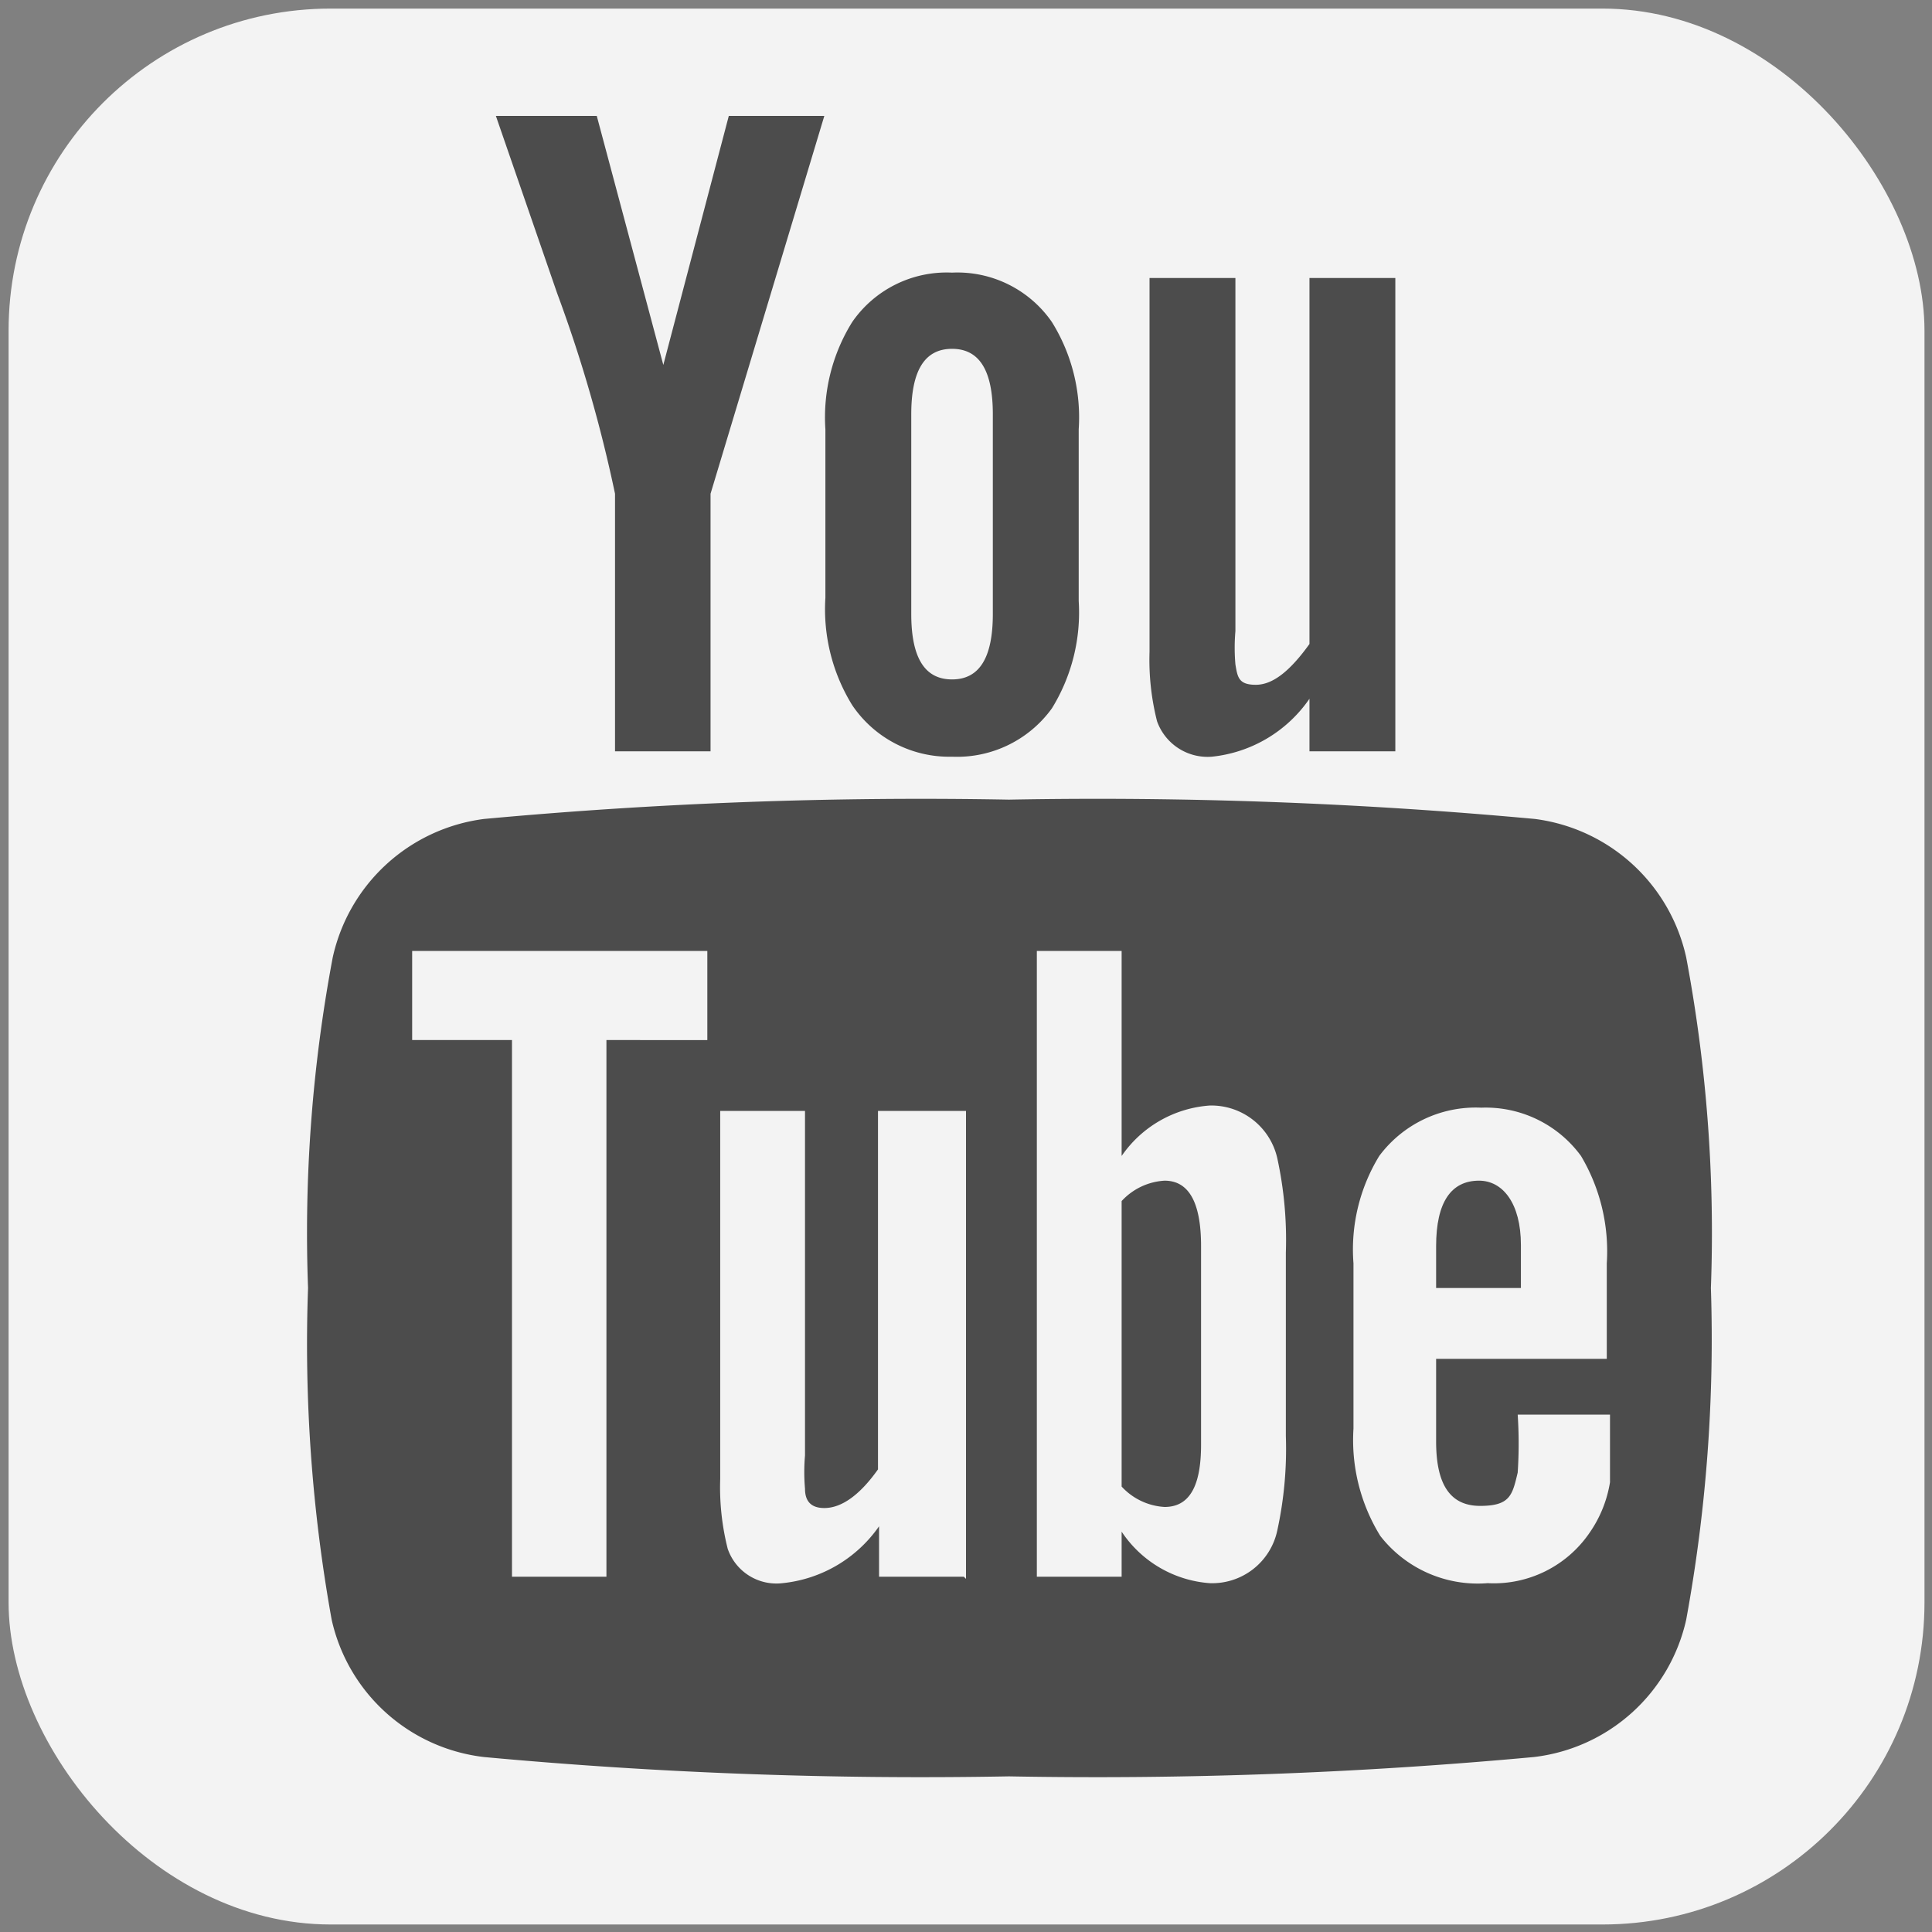 <svg xmlns="http://www.w3.org/2000/svg" viewBox="0 0 18 18"><rect x="0" y="0" width="18" height="18" fill="#808080" stroke="none"/><defs><style>.cls-1{fill:#f3f3f3;}.cls-2{fill:#4c4c4c;}</style></defs><g id="圖層_2" data-name="圖層 2"><rect class="cls-1" x="0.08" y="0.08" width="17.85" height="17.85" rx="3"/><path class="cls-2" d="M15.71,8.92A1.66,1.66,0,0,0,14.3,7.63a44.41,44.41,0,0,0-4.9-.18,44.31,44.31,0,0,0-4.89.18A1.66,1.66,0,0,0,3.1,8.92,13.86,13.86,0,0,0,2.87,12a14.48,14.48,0,0,0,.22,3.09,1.65,1.65,0,0,0,1.42,1.28,44.31,44.31,0,0,0,4.89.18,44.31,44.31,0,0,0,4.89-.18,1.65,1.65,0,0,0,1.42-1.28A14.48,14.48,0,0,0,15.94,12,13.86,13.86,0,0,0,15.71,8.92Zm-9.12.77H5.65v5H4.77v-5H3.84V8.86H6.59Zm2.39,5H8.19v-.47a1.25,1.25,0,0,1-.9.53.48.48,0,0,1-.51-.32,2.33,2.33,0,0,1-.07-.65V10.35H7.5v3.21a1.8,1.8,0,0,0,0,.31q0,.18.18.18c.16,0,.33-.12.5-.36V10.35H9v4.36Zm3-1.31a3.57,3.57,0,0,1-.08.88.62.62,0,0,1-.63.49,1.08,1.08,0,0,1-.82-.48v.42H9.66V8.86h.79v1.91a1.09,1.09,0,0,1,.82-.47.63.63,0,0,1,.63.49,3.57,3.57,0,0,1,.08.88Zm3-.72H13.38v.77c0,.4.13.6.41.6s.3-.1.35-.31a4.07,4.07,0,0,0,0-.54H15v.12c0,.25,0,.43,0,.51a1.14,1.14,0,0,1-.19.47,1.08,1.08,0,0,1-.95.47,1.15,1.15,0,0,1-1-.44,1.7,1.7,0,0,1-.25-1V11.77a1.67,1.67,0,0,1,.24-1,1.12,1.12,0,0,1,.95-.45,1.1,1.1,0,0,1,.93.45,1.74,1.74,0,0,1,.24,1v.91Z"/><path class="cls-2" d="M13.78,11c-.26,0-.4.2-.4.61V12h.79v-.4C14.17,11.21,14,11,13.78,11Z"/><path class="cls-2" d="M10.85,11a.59.59,0,0,0-.4.19v2.66a.59.59,0,0,0,.4.19c.23,0,.34-.19.34-.58V11.61C11.19,11.21,11.08,11,10.85,11Z"/><path class="cls-2" d="M11.29,7.05a1.26,1.26,0,0,0,.91-.54V7H13V2.59h-.8V6c-.18.25-.34.38-.5.38s-.17-.07-.19-.19a1.8,1.8,0,0,1,0-.31V2.59h-.8V6.07a2.33,2.33,0,0,0,.07.65A.5.5,0,0,0,11.29,7.05Z"/><path class="cls-2" d="M5.73,4.6V7h.89V4.6L7.68,1.08H6.79L6.18,3.4,5.56,1.08H4.62l.57,1.65A13.14,13.14,0,0,1,5.73,4.6Z"/><path class="cls-2" d="M8.87,7.05A1.09,1.09,0,0,0,9.8,6.6a1.7,1.7,0,0,0,.25-1V4A1.68,1.68,0,0,0,9.8,3a1.07,1.07,0,0,0-.93-.46A1.07,1.07,0,0,0,7.94,3a1.68,1.68,0,0,0-.25,1V5.57a1.7,1.7,0,0,0,.25,1A1.09,1.09,0,0,0,8.87,7.05ZM8.49,3.86c0-.4.12-.61.38-.61s.38.21.38.61V5.72c0,.4-.12.61-.38.61s-.38-.21-.38-.61Z"/></g></svg>